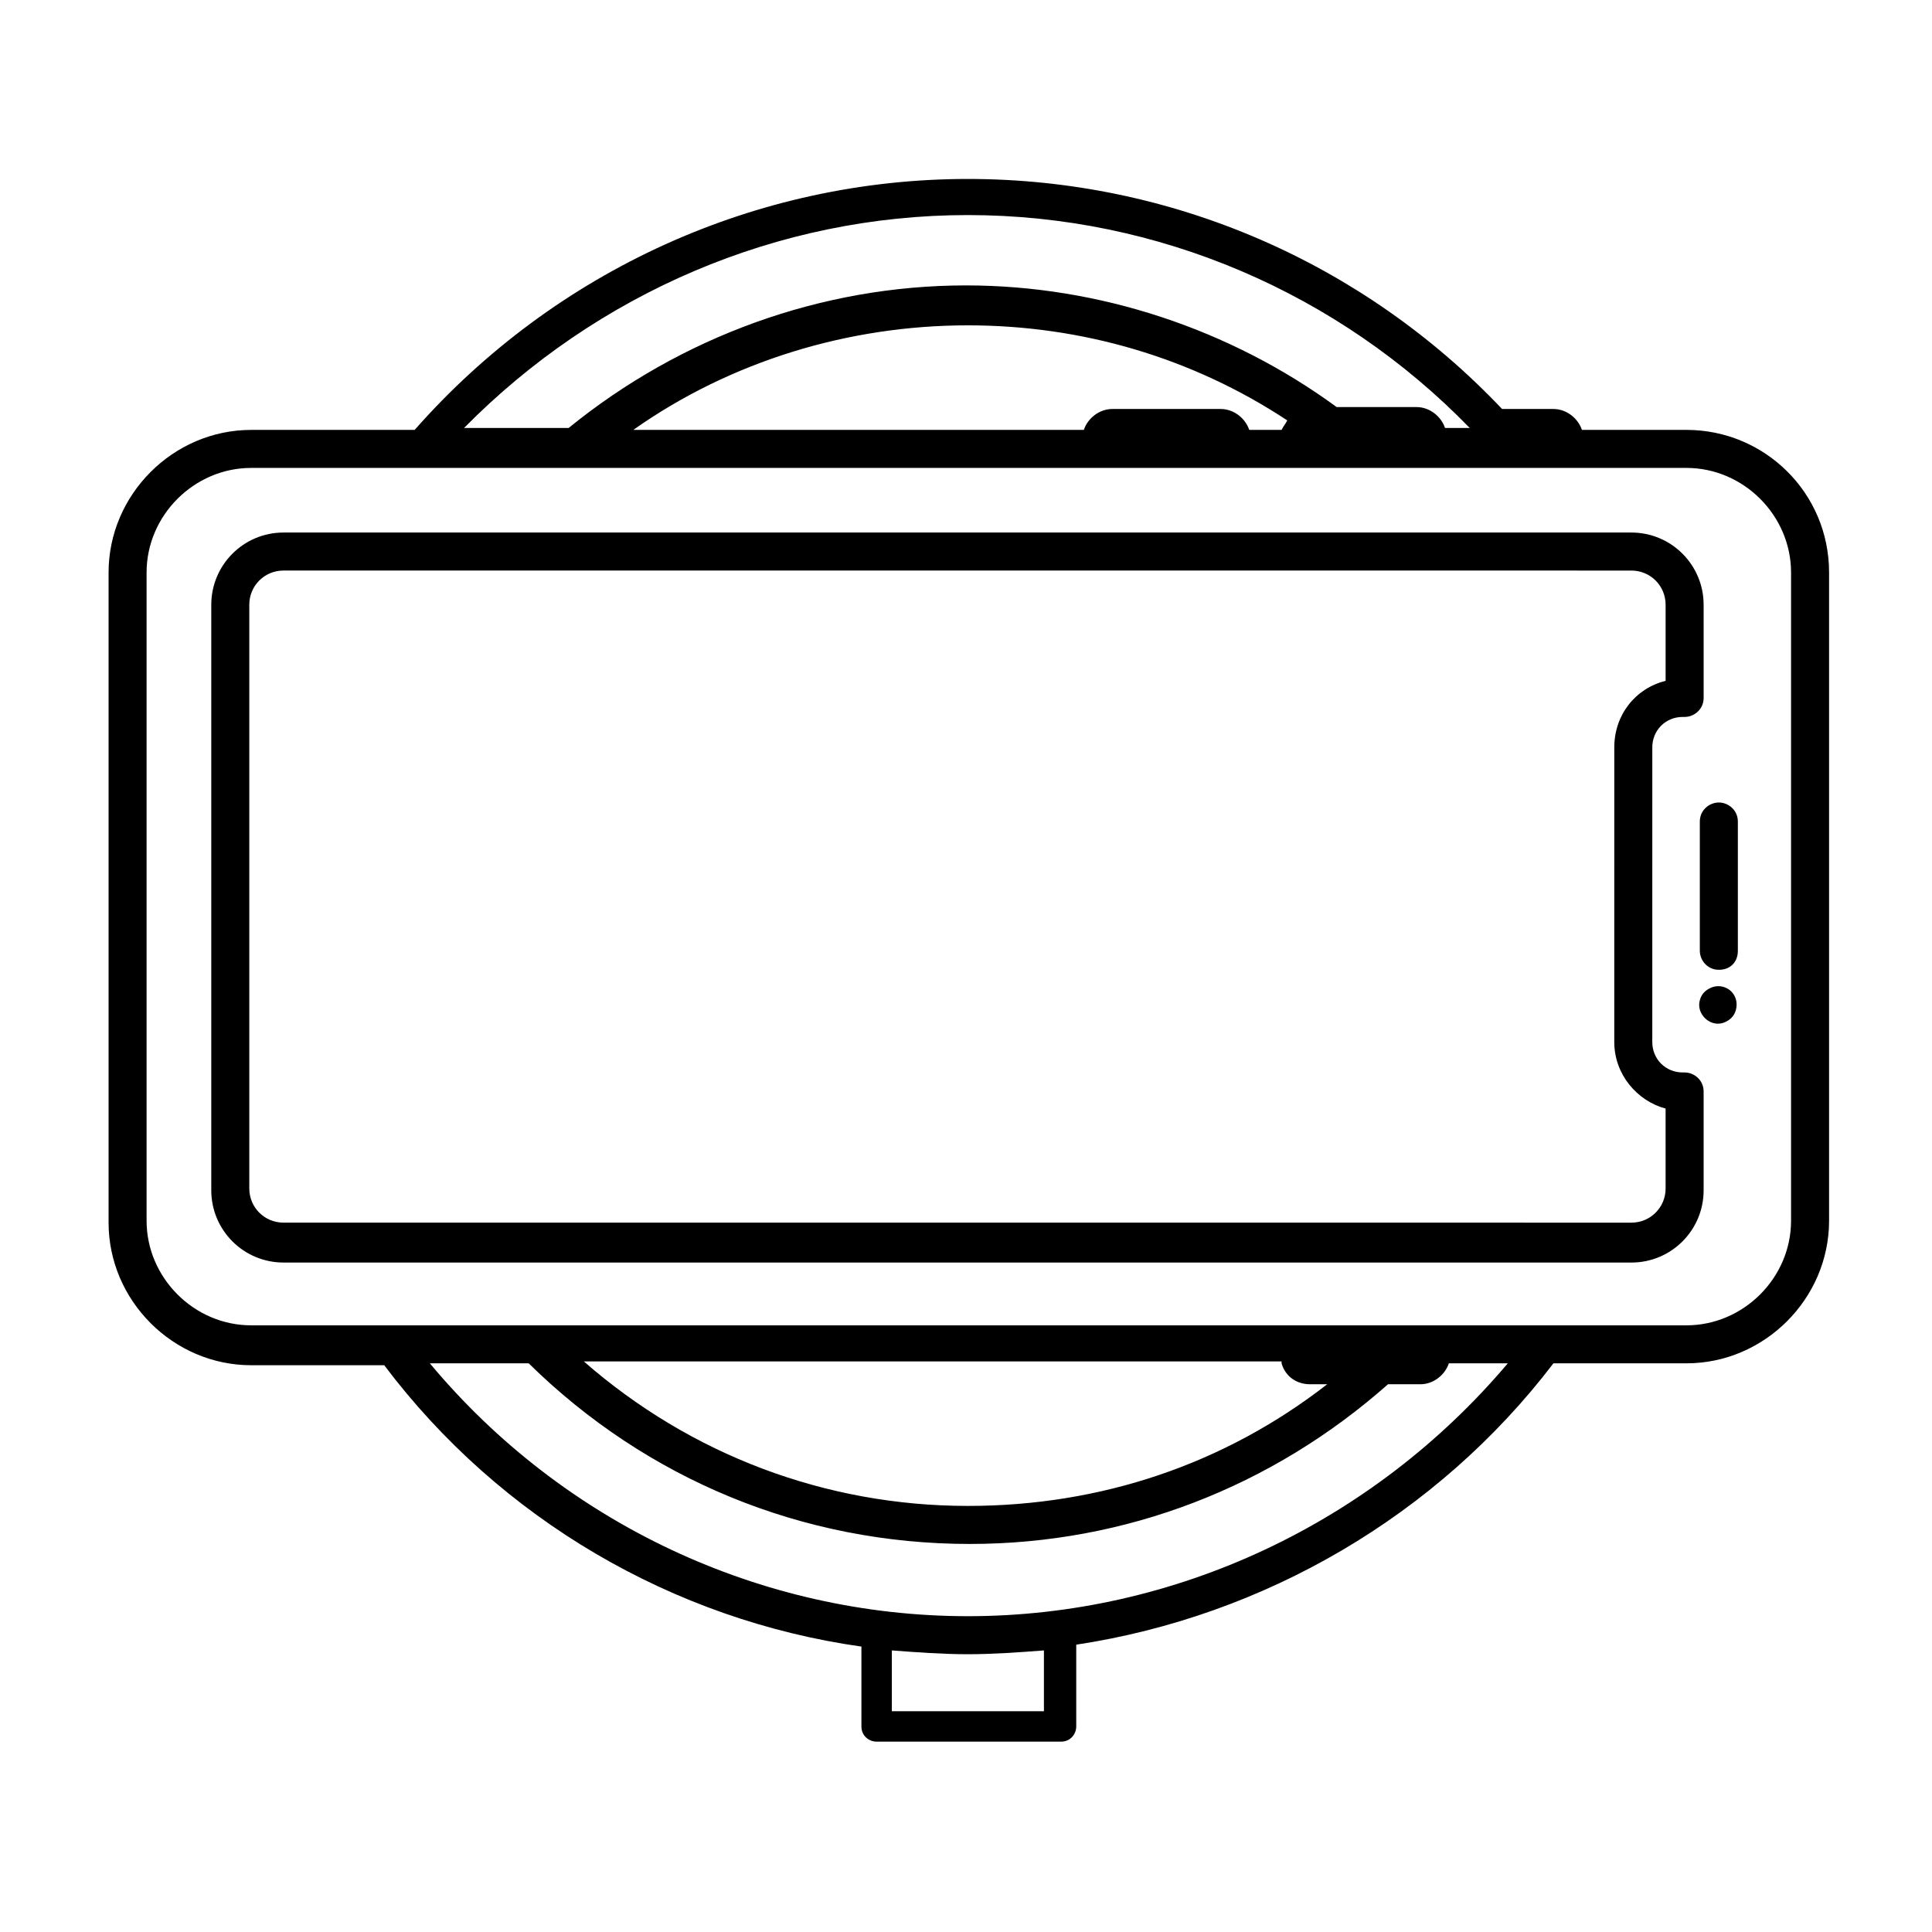 <?xml version="1.0" encoding="UTF-8"?>
<!-- Uploaded to: SVG Repo, www.svgrepo.com, Generator: SVG Repo Mixer Tools -->
<svg fill="#000000" width="800px" height="800px" version="1.1" viewBox="144 144 512 512" xmlns="http://www.w3.org/2000/svg">
 <g>
  <path d="m590.94 257.93h-27.711c-1.008-3.023-4.031-5.543-7.559-5.543h-13.098-0.504c-36.777-38.793-87.66-60.961-141.57-60.961-55.926 0-109.33 24.184-146.61 66.504h-43.328c-20.656 0-37.785 17.129-37.785 37.785v172.3c0 20.656 17.129 37.785 37.785 37.785h35.266c30.73 40.809 76.578 67.512 126.46 74.562v21.16c0 2.519 2.016 4.031 4.031 4.031h48.867c2.519 0 4.031-2.016 4.031-4.031v-21.664c49.879-7.559 95.723-34.258 126.46-74.562h35.266c20.656 0 37.785-17.129 37.785-37.785v-171.8c0-21.16-17.129-37.785-37.785-37.785zm-190.44-56.934c50.383 0 98.242 20.656 133 56.426h-6.551c-1.008-3.023-4.031-5.543-7.559-5.543h-21.16c-28.215-20.656-62.977-32.242-98.242-32.242-38.289 0-75.57 13.602-105.3 37.785h-27.711c35.27-35.77 83.133-56.426 133.52-56.426zm74.562 56.934c-1.008-3.023-4.031-5.543-7.559-5.543h-28.719c-3.527 0-6.551 2.519-7.559 5.543h-119.4c25.695-18.137 56.93-27.711 88.672-27.711 30.23 0 59.449 8.566 84.641 25.191-0.504 1.008-1.008 1.512-1.512 2.519zm-54.41 339.57h-40.305v-16.121c6.551 0.504 13.602 1.008 20.152 1.008 6.551 0 13.602-0.504 20.152-1.008zm-20.152-25.191c-54.914 0-107.31-24.688-142.58-67.008h26.195c31.234 30.73 72.547 47.863 116.88 47.863 41.312 0 80.105-15.113 110.84-42.32h8.566c3.527 0 6.551-2.519 7.559-5.543h15.617c-35.773 42.32-88.168 67.008-143.08 67.008zm83.129-67.008c1.008 3.527 4.031 5.543 7.559 5.543h4.531c-27.207 21.16-59.953 32.242-95.219 32.242-37.785 0-73.555-13.602-101.77-38.289h184.9zm135.02-37.785c0 15.113-12.594 27.711-27.711 27.711h-380.38c-15.113 0-27.711-12.594-27.711-27.711v-171.8c0-15.113 12.594-27.711 27.711-27.711h380.38c15.113 0 27.711 12.594 27.711 27.711z"/>
  <path d="m590.44 428.21h-0.504c-4.535 0-8.062-3.527-8.062-8.062l0.004-78.09c0-4.535 3.527-8.062 8.062-8.062h0.504c2.519 0 5.039-2.016 5.039-5.039l-0.004-24.684c0-10.578-8.566-19.145-19.145-19.145h-357.2c-10.578 0-19.145 8.566-19.145 19.145v155.17c0 10.578 8.566 19.145 19.145 19.145l357.2 0.004c10.578 0 19.145-8.566 19.145-19.145v-26.199c0-3.023-2.519-5.039-5.039-5.039zm-5.035 30.734c0 5.039-4.031 9.07-9.07 9.07l-357.2-0.004c-5.039 0-9.07-4.031-9.07-9.07v-154.67c0-5.039 4.031-9.07 9.07-9.07l357.2 0.004c5.039 0 9.07 4.031 9.07 9.07v20.152c-8.062 2.016-13.602 9.07-13.602 17.633l-0.004 78.09c0 8.566 6.047 15.617 13.602 17.633z"/>
  <path d="m599.51 356.67c-2.519 0-5.039 2.016-5.039 5.039v34.258c0 2.519 2.016 5.039 5.039 5.039 3.023 0 5.039-2.016 5.039-5.039v-34.258c0-3.023-2.519-5.039-5.039-5.039z"/>
  <path d="m598 405.54c-1.512 0.504-3.023 1.512-3.527 3.527-1.008 3.527 2.519 7.055 6.047 6.047 1.512-0.504 3.023-1.512 3.527-3.527 1.008-4.031-2.519-7.055-6.047-6.047z"/>
 </g>
</svg>